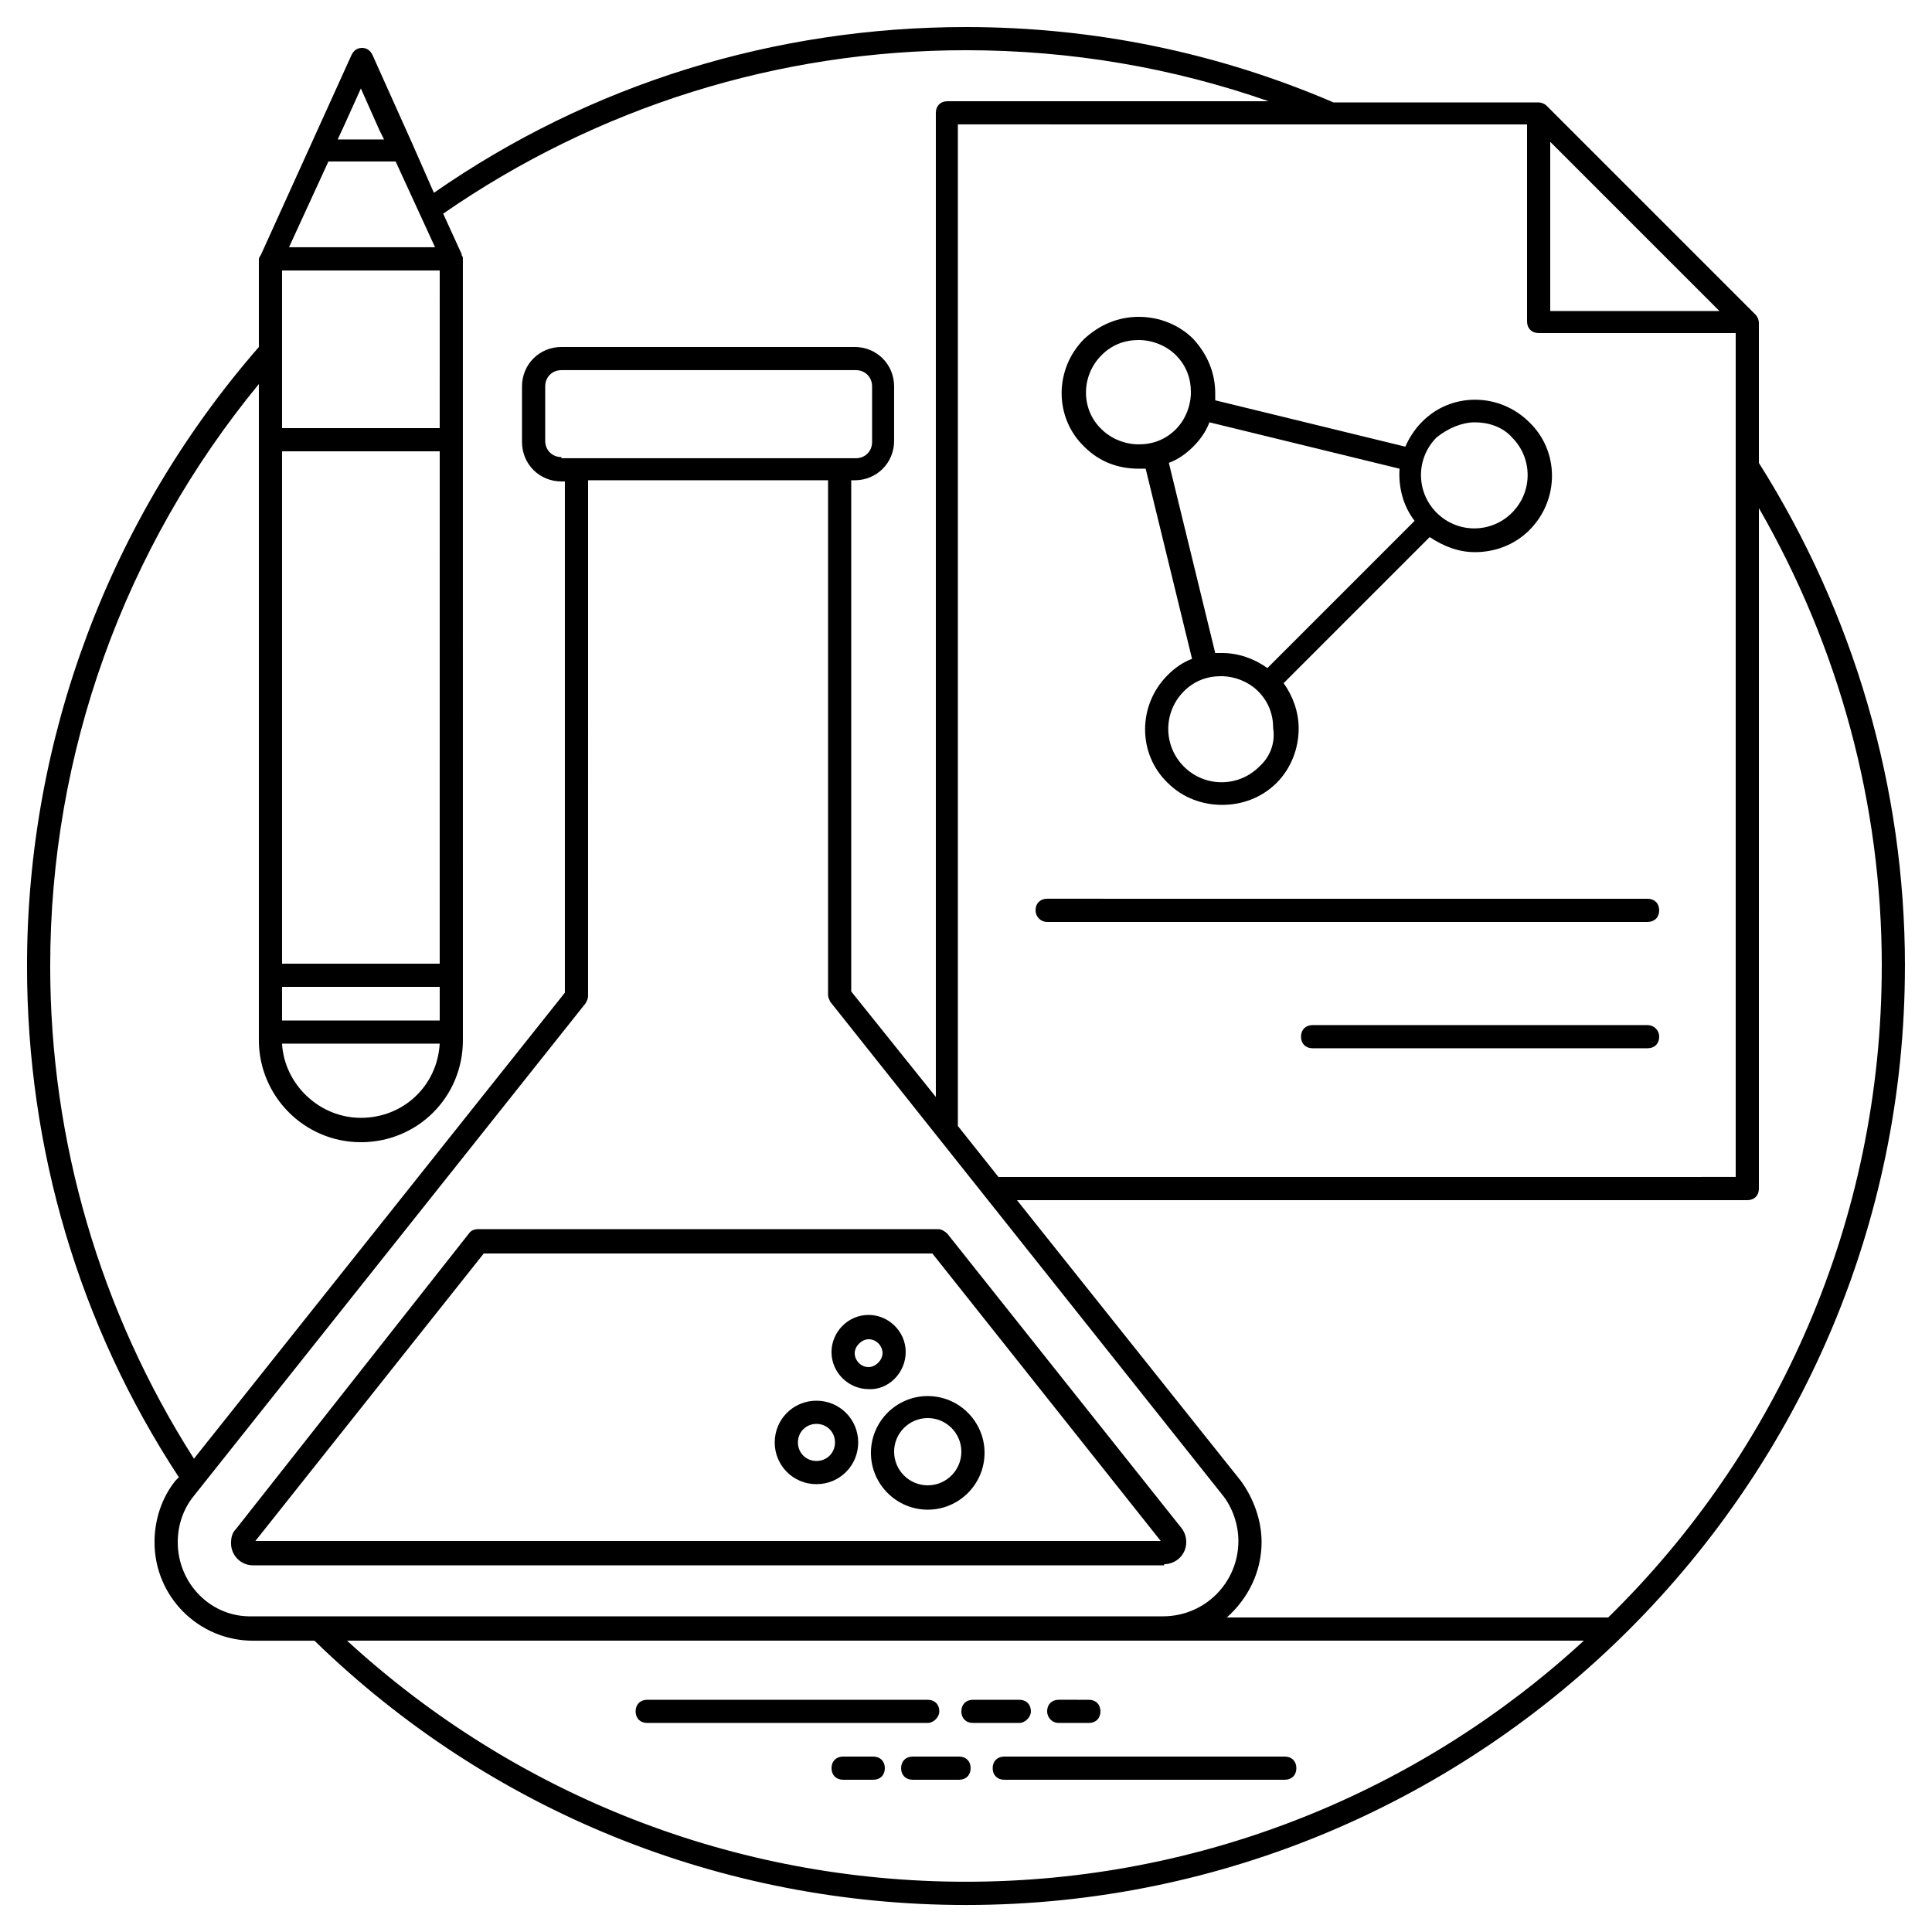 <?xml version="1.0" encoding="UTF-8"?>
<!-- Uploaded to: ICON Repo, www.iconrepo.com, Generator: ICON Repo Mixer Tools -->
<svg fill="#000000" width="800px" height="800px" version="1.1" viewBox="144 144 512 512" xmlns="http://www.w3.org/2000/svg">
 <g>
  <path d="m648.83 400c0-47.309-13.516-93.391-38.707-133.32v-37.172c0-0.613-0.309-1.535-0.922-2.152l-55.297-55.297c-0.613-0.613-1.535-0.922-2.152-0.922h-54.375c-30.719-13.207-63.59-19.969-97.379-19.969-50.691 0-99.535 15.055-141.01 43.93l-5.531-12.594-10.754-23.961c-0.613-1.23-1.535-1.844-2.766-1.844-1.23 0-2.152 0.613-2.766 1.844l-23.961 52.84c-0.301 0.613-0.609 0.918-0.609 1.227v23.348c-39.629 45.465-61.441 103.84-61.441 164.05 0 48.539 13.824 95.23 40.242 135.48l-0.922 0.922c-3.688 4.609-5.531 10.445-5.531 16.281 0 14.438 11.672 26.113 26.113 26.113h16.281c46.391 45.156 107.83 70.039 172.65 70.039 137.01 0 248.83-111.82 248.83-248.83zm-6.144 0c0 67.586-27.648 128.72-72.5 172.65h-101.07c5.531-4.914 9.215-11.98 9.215-19.969 0-5.836-2.152-11.672-5.531-16.281l-59.289-74.344h193.54c1.844 0 3.07-1.23 3.07-3.07l0.008-180.33c21.195 36.867 32.562 78.34 32.562 121.35zm-145.92-223.03h51.918v52.223c0 1.844 1.23 3.07 3.07 3.07h52.223v223.64l-195.38 0.008-10.754-13.516v-265.43zm102.91 49.461h-44.852v-44.852zm-380.93 179.1h41.781v8.91h-41.781zm41.777-6.144h-41.777v-135.78h41.781zm0-141.93h-41.777v-41.777h41.781zm0 163.12c-0.613 11.059-9.523 19.66-20.891 19.66-11.059 0-20.273-8.91-20.891-19.66zm-39.934-211.05 10.445-22.734h17.816l10.445 22.734zm19.047-42.086 4.914 11.059 1.23 2.457h-12.289l1.844-3.992zm-82.332 232.55c0-56.523 19.66-110.9 55.297-154.21v173.88c0 14.746 11.98 27.035 27.035 27.035s27.035-11.98 27.035-27.035v-17.207l-0.004-141.93v-47.922c0-0.309 0-0.613-0.309-0.922v-0.309l-4.914-10.754c40.859-28.258 88.781-43.312 138.55-43.312 27.648 0 54.684 4.609 80.18 13.516l-85.098 0.004c-1.844 0-3.07 1.23-3.07 3.07v260.81l-22.426-27.957v-135.47h0.922c5.836 0 10.445-4.609 10.445-10.445v-14.438c0-5.836-4.609-10.445-10.445-10.445h-77.723c-5.836 0-10.445 4.609-10.445 10.445v14.746c0 5.836 4.609 10.445 10.445 10.445h0.922v135.48l-98.305 123.5c-24.883-39.02-38.094-84.176-38.094-130.56zm135.48-134.86c-2.457 0-4.301-1.844-4.301-4.301v-14.438c0-2.457 1.844-4.301 4.301-4.301h78.027c2.457 0 4.301 1.844 4.301 4.301v14.746c0 2.457-1.844 4.301-4.301 4.301h-78.027zm-101.68 287.54c0-4.609 1.535-8.91 4.301-12.289l103.83-130.56c0.309-0.613 0.613-1.23 0.613-1.844l0.004-136.7h63.59v136.4c0 0.613 0.309 1.23 0.613 1.844l103.83 130.56c2.766 3.379 4.301 7.988 4.301 12.289 0 11.059-8.91 19.969-19.969 19.969h-241.46c-10.746 0.305-19.656-8.602-19.656-19.664zm44.852 26.113h327.79c-43.012 39.629-100.76 63.898-163.74 63.898-61.133 0-119.2-22.734-164.05-63.898z"/>
  <path d="m392.93 597.53c0-1.844-1.23-3.07-3.07-3.07h-74.344c-1.844 0-3.07 1.23-3.07 3.07 0 1.844 1.23 3.07 3.07 3.07h74.344c1.535 0.004 3.07-1.531 3.07-3.07z"/>
  <path d="m417.2 597.53c0-1.844-1.23-3.07-3.07-3.07h-12.289c-1.844 0-3.07 1.23-3.07 3.07 0 1.844 1.23 3.07 3.07 3.07h12.289c1.531 0.004 3.07-1.531 3.07-3.07z"/>
  <path d="m424.57 600.6h7.988c1.844 0 3.07-1.23 3.07-3.07 0-1.844-1.23-3.07-3.07-3.07l-7.988-0.004c-1.844 0-3.07 1.23-3.07 3.07 0 1.539 1.227 3.074 3.07 3.074z"/>
  <path d="m484.48 609.51h-74.344c-1.844 0-3.07 1.23-3.07 3.07 0 1.844 1.23 3.07 3.07 3.07h74.344c1.844 0 3.07-1.23 3.07-3.07s-1.23-3.07-3.07-3.07z"/>
  <path d="m398.16 609.51h-12.289c-1.844 0-3.07 1.23-3.07 3.07 0 1.844 1.23 3.07 3.07 3.07h12.289c1.844 0 3.07-1.23 3.07-3.07s-1.227-3.07-3.07-3.07z"/>
  <path d="m375.42 609.51h-7.988c-1.844 0-3.07 1.23-3.07 3.07 0 1.844 1.23 3.07 3.07 3.07l7.988 0.004c1.844 0 3.07-1.23 3.07-3.07 0.004-1.844-1.227-3.074-3.07-3.074z"/>
  <path d="m452.53 558.52c3.07 0 5.836-2.457 5.836-5.836 0-1.23-0.309-2.457-1.23-3.688l-62.055-78.027c-0.613-0.613-1.535-1.23-2.457-1.23h-121.96c-0.922 0-1.844 0.309-2.457 1.23l-61.75 78.332c-0.922 0.922-1.23 2.152-1.23 3.688 0 3.07 2.457 5.836 5.836 5.836h241.46zm-180.33-82.332h118.89l60.52 76.188h-239.93z"/>
  <path d="m445.77 268.21h1.844l12.289 50.383c-2.457 0.922-4.609 2.457-6.453 4.301-7.988 7.988-7.988 20.891 0 28.57 3.992 3.992 9.215 5.836 14.438 5.836 5.223 0 10.445-1.844 14.438-5.836 3.688-3.688 5.836-8.91 5.836-14.438 0-4.301-1.535-8.602-3.992-11.98l38.711-38.711c3.688 2.457 7.68 3.992 11.98 3.992 5.223 0 10.445-1.844 14.438-5.836 7.988-7.988 7.988-20.891 0-28.57-7.988-7.988-20.891-7.988-28.57 0-1.844 1.844-3.379 4.301-4.301 6.453l-50.383-12.289v-1.844c0-5.531-2.152-10.445-5.836-14.438-3.688-3.688-8.91-5.836-14.438-5.836-5.531 0-10.445 2.152-14.438 5.836-7.988 7.988-7.988 20.891 0 28.57 3.996 3.992 8.91 5.836 14.438 5.836zm31.949 78.949c-5.531 5.531-14.438 5.531-19.969 0s-5.531-14.438 0-19.969c2.766-2.766 6.144-3.992 9.832-3.992s7.371 1.535 9.832 3.992c2.766 2.766 3.992 6.144 3.992 9.832 0.613 3.992-0.922 7.68-3.688 10.137zm57.141-91.238c3.688 0 7.371 1.23 9.832 3.992 5.531 5.531 5.531 14.438 0 19.969s-14.438 5.531-19.969 0-5.531-14.438 0-19.969c3.07-2.457 6.758-3.992 10.137-3.992zm-19.969 12.289c-0.309 4.914 0.922 9.832 3.992 13.824l-39.012 39.012c-3.379-2.457-7.68-3.992-11.98-3.992h-1.844l-12.289-50.383c2.457-0.922 4.609-2.457 6.453-4.301s3.379-3.992 4.301-6.453zm-78.949-30.105c2.766-2.766 6.144-3.992 9.832-3.992s7.371 1.535 9.832 3.992c2.766 2.766 3.992 6.144 3.992 9.832s-1.535 7.371-3.992 9.832c-2.766 2.766-6.144 3.992-9.832 3.992s-7.371-1.535-9.832-3.992c-5.531-5.227-5.531-14.137 0-19.664z"/>
  <path d="m389.86 513.97c-8.293 0-15.055 6.758-15.055 15.055 0 8.293 6.758 15.055 15.055 15.055 8.293 0 15.055-6.758 15.055-15.055 0-8.297-6.758-15.055-15.055-15.055zm0 23.656c-4.914 0-8.91-3.992-8.91-8.91 0-4.914 3.992-8.91 8.91-8.91 4.914 0 8.91 3.992 8.91 8.91 0 4.918-3.992 8.91-8.91 8.91z"/>
  <path d="m384.02 502.3c0-5.531-4.609-9.832-9.832-9.832-5.531 0-9.832 4.609-9.832 9.832 0 5.531 4.609 9.832 9.832 9.832 5.227 0.305 9.832-4.305 9.832-9.832zm-9.828 3.992c-2.152 0-3.688-1.844-3.688-3.688s1.844-3.688 3.688-3.688c2.152 0 3.688 1.844 3.688 3.688-0.004 1.844-1.848 3.688-3.688 3.688z"/>
  <path d="m360.37 515.2c-6.144 0-11.059 4.914-11.059 11.059 0 6.144 4.914 11.059 11.059 11.059 6.144 0 11.059-4.914 11.059-11.059 0-6.144-4.918-11.059-11.059-11.059zm0 15.973c-2.766 0-4.914-2.152-4.914-4.914 0-2.766 2.152-4.914 4.914-4.914 2.766 0 4.914 2.152 4.914 4.914 0 2.766-2.152 4.914-4.914 4.914z"/>
  <path d="m421.5 388.32h159.13c1.844 0 3.07-1.23 3.07-3.07 0-1.844-1.23-3.07-3.07-3.07l-159.13-0.004c-1.844 0-3.07 1.23-3.07 3.07-0.004 1.539 1.227 3.074 3.07 3.074z"/>
  <path d="m580.63 415.66h-88.781c-1.844 0-3.07 1.23-3.07 3.07 0 1.844 1.23 3.07 3.07 3.07h88.781c1.844 0 3.07-1.23 3.07-3.07s-1.535-3.07-3.07-3.07z"/>
 </g>
</svg>